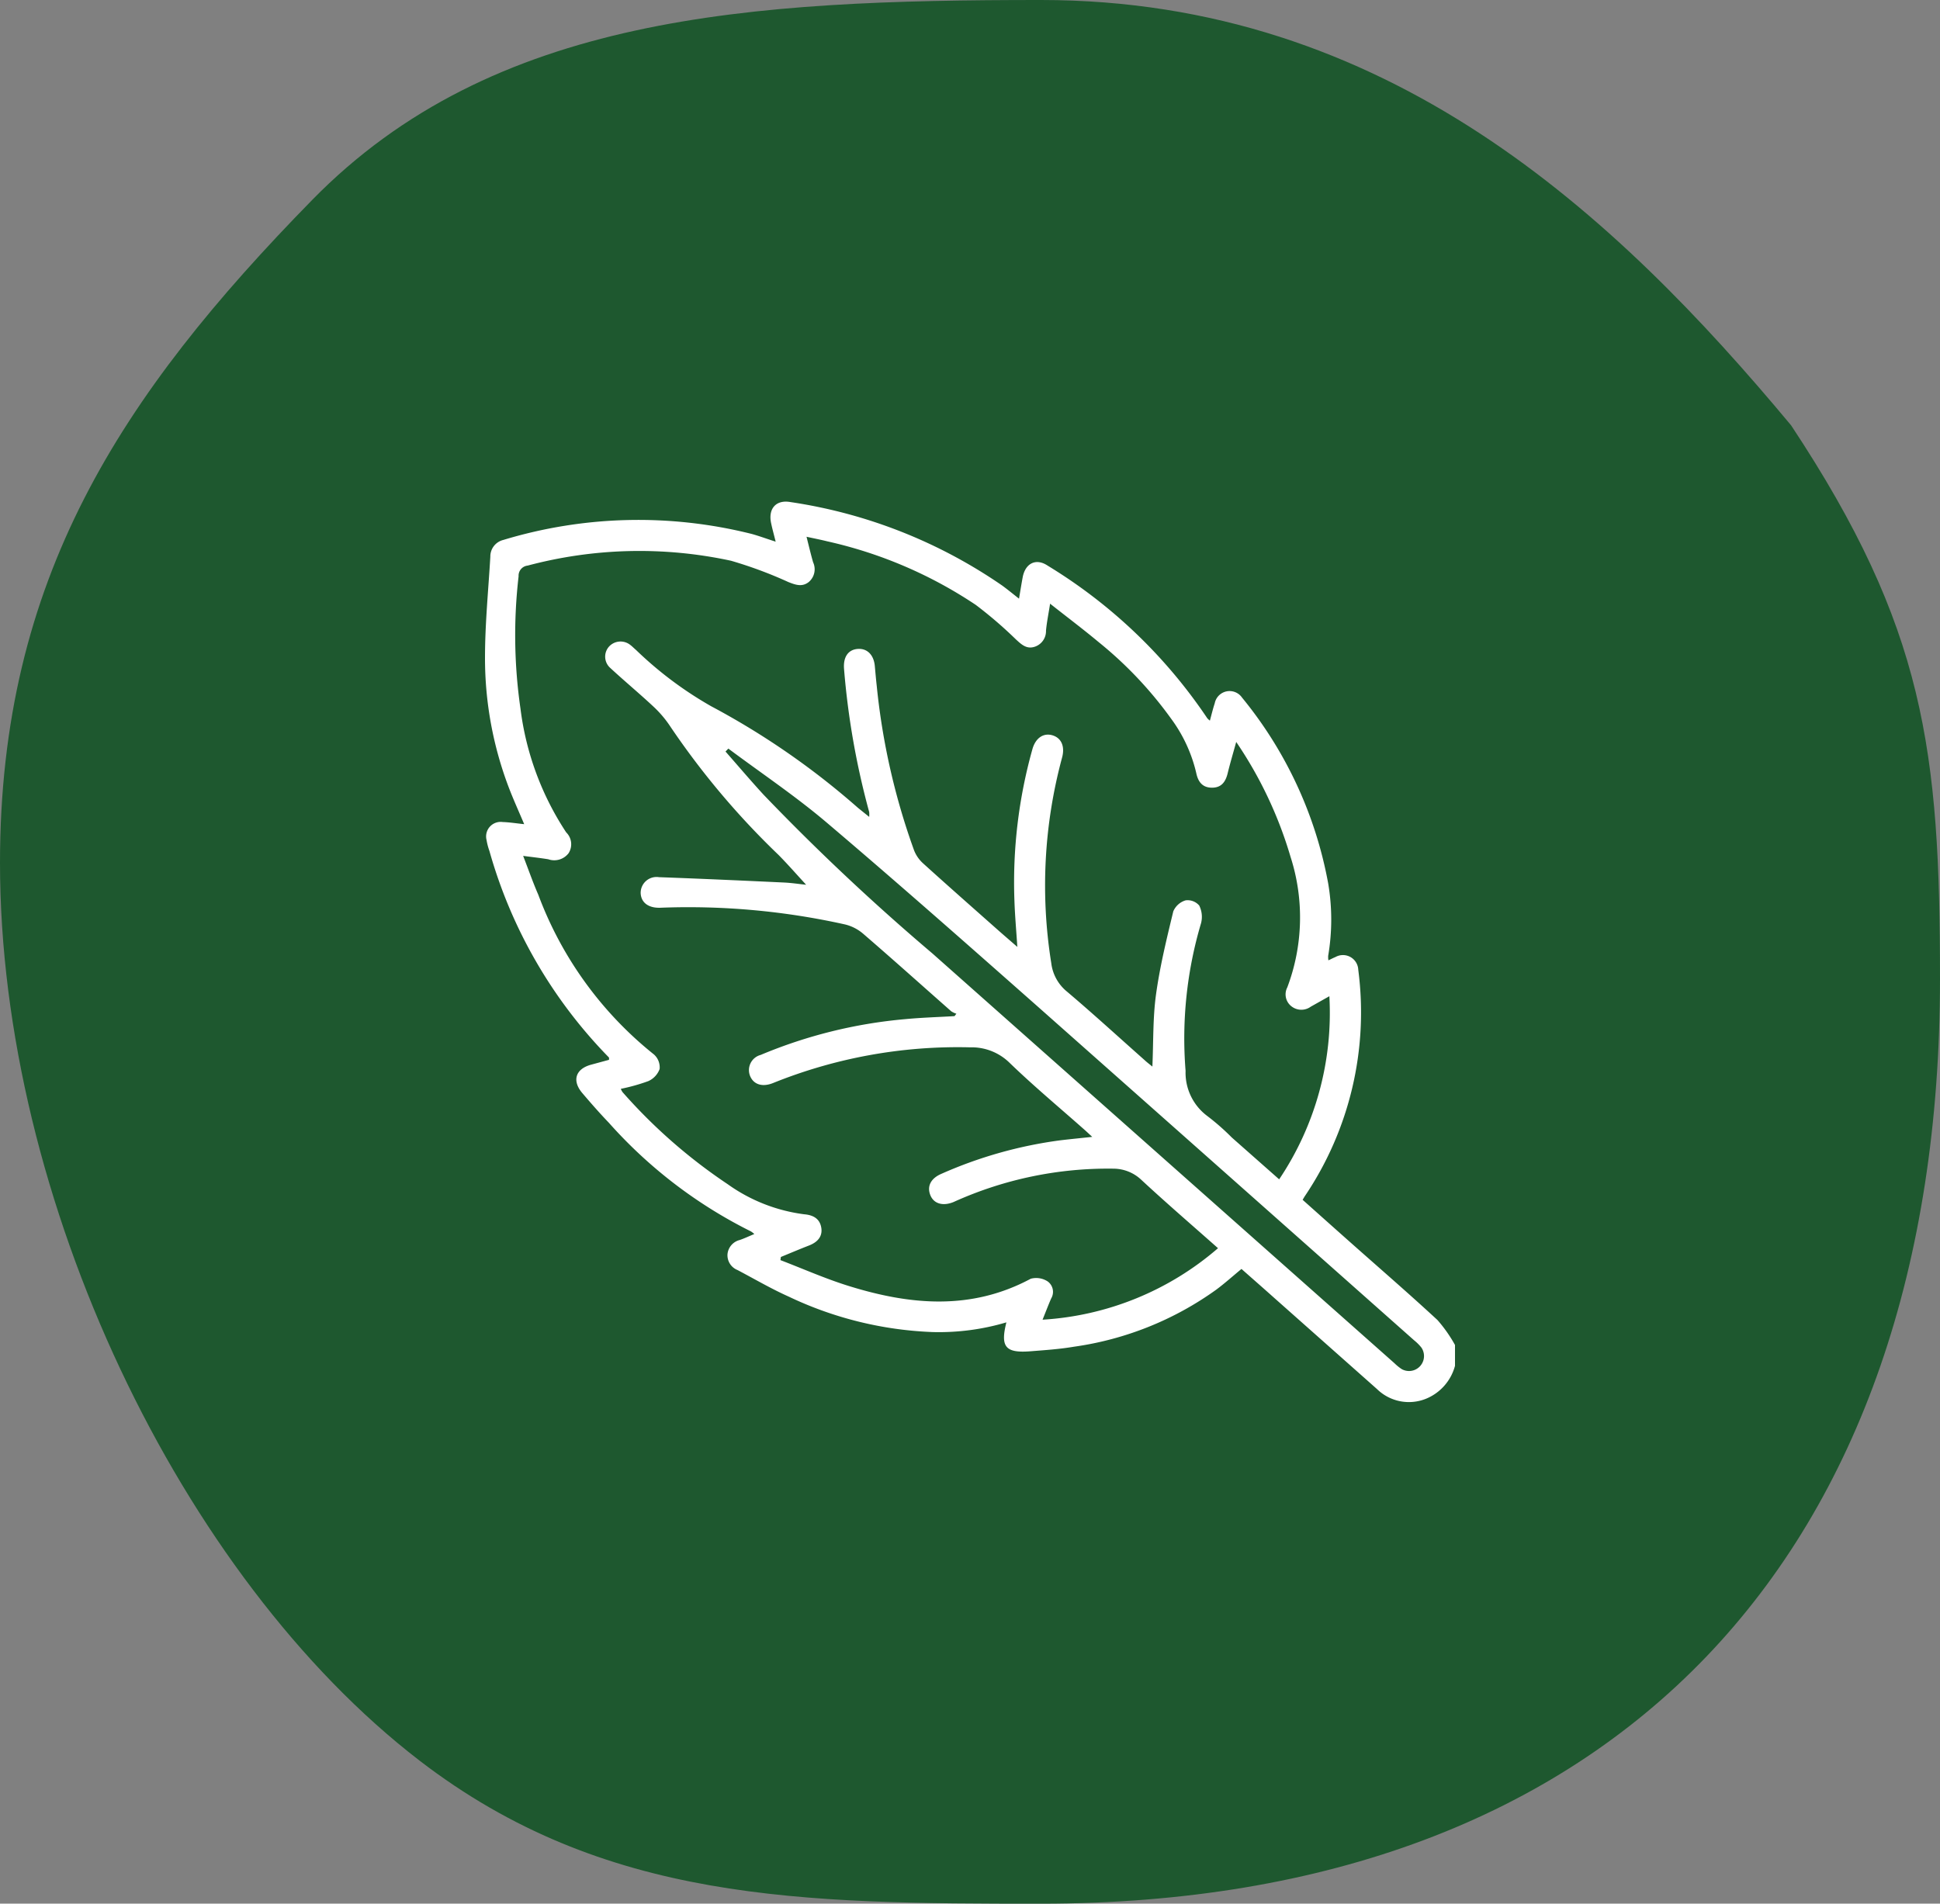 <svg xmlns="http://www.w3.org/2000/svg" xmlns:xlink="http://www.w3.org/1999/xlink" width="80" height="78.514" viewBox="0 0 80 78.514">
  <rect x="0" y="0" width="80" height="78.514" fill="#808080" stroke="none"/>
  <defs>
    <clipPath id="clip-path">
      <rect id="Rechteck_6" data-name="Rechteck 6" width="40" height="37.139" fill="#fff"/>
    </clipPath>
  </defs>
  <g id="Gruppe_26" data-name="Gruppe 26" transform="translate(-461.046 -2183.5)">
    <path id="Pfad_6" data-name="Pfad 6" d="M42.927,4.312c14.272,0,23.665,8.818,30.934,17.544C79.376,30.192,80,35.254,80,44.69,80,68.4,66.634,82.826,42.927,82.826c-9.839,0-18.019-.051-25.626-5.9C7.463,69.361,0,53.769,0,39.9,0,28.212,4.969,20.63,12.871,12.561,20.339,4.928,30.907,4.312,42.927,4.312Z" transform="translate(461.046 2179.188)" fill="#1e582f"/>
    <g id="Gruppe_6" data-name="Gruppe 6" transform="translate(481.046 2204.188)">
      <g id="Gruppe_3" data-name="Gruppe 3" clip-path="url(#clip-path)">
        <path id="Pfad_5" data-name="Pfad 5" d="M40,35.644A2.035,2.035,0,0,1,38.808,37a1.881,1.881,0,0,1-2.027-.4l-4.238-3.76c-.447-.4-.895-.791-1.348-1.192-.356.294-.685.589-1.037.852a13.19,13.19,0,0,1-5.874,2.356c-.589.1-1.187.14-1.783.187-1.039.083-1.258-.175-1-1.192a9.758,9.758,0,0,1-3.044.4,15.107,15.107,0,0,1-5.937-1.464c-.722-.323-1.408-.726-2.109-1.095A.656.656,0,0,1,10,31.036a.668.668,0,0,1,.506-.582c.192-.067.377-.155.6-.246a.929.929,0,0,0-.143-.11,19.393,19.393,0,0,1-5.855-4.479c-.378-.394-.739-.806-1.094-1.223-.438-.514-.281-1,.364-1.173l.736-.2c0-.05.006-.085-.007-.1A19.86,19.86,0,0,1,.182,14.408a2.578,2.578,0,0,1-.118-.451.6.6,0,0,1,.668-.741c.283.009.565.055.884.088-.219-.519-.438-1-.626-1.489A15.011,15.011,0,0,1,0,6.438C0,5.05.138,3.661.22,2.273a.7.7,0,0,1,.533-.691A19.188,19.188,0,0,1,11,1.334c.311.086.615.2.986.318-.07-.285-.139-.528-.19-.775-.121-.589.208-.964.8-.858a20.7,20.7,0,0,1,8.731,3.443c.22.16.43.334.694.541.055-.323.1-.608.153-.89.111-.574.552-.792,1.03-.471a21.165,21.165,0,0,1,6.58,6.292.732.732,0,0,0,.108.1c.07-.254.124-.487.2-.714a.624.624,0,0,1,1.125-.238,16.889,16.889,0,0,1,3.553,7.662,8.922,8.922,0,0,1,0,2.991.962.962,0,0,0,.009.185c.109-.051.2-.1.289-.135a.632.632,0,0,1,.943.525,13.55,13.55,0,0,1-2.194,9.322c-.029.041-.053.086-.1.165.622.555,1.24,1.108,1.86,1.658,1.237,1.1,2.489,2.18,3.7,3.3A5.863,5.863,0,0,1,40,34.784ZM30.977,9.916c-.133.482-.252.88-.35,1.283-.086.351-.25.6-.649.6s-.574-.252-.647-.6a6.1,6.1,0,0,0-1.039-2.248,16.248,16.248,0,0,0-3-3.167c-.636-.53-1.3-1.029-1.989-1.574-.066.423-.137.766-.169,1.112a.678.678,0,0,1-.494.673c-.32.09-.526-.11-.747-.312A17.4,17.4,0,0,0,20.238,4.26a18.094,18.094,0,0,0-6.127-2.622c-.269-.068-.542-.12-.852-.188.1.4.178.728.271,1.052a.688.688,0,0,1-.181.816c-.274.214-.544.116-.839,0a17.393,17.393,0,0,0-2.366-.879,17.893,17.893,0,0,0-8.384.2.419.419,0,0,0-.375.443,21.153,21.153,0,0,0,.077,5.45,11.949,11.949,0,0,0,1.886,5.11.687.687,0,0,1,.1.858.745.745,0,0,1-.839.251c-.321-.052-.646-.088-1.036-.139.228.59.407,1.105.624,1.6a15.228,15.228,0,0,0,4.77,6.59.712.712,0,0,1,.234.6.878.878,0,0,1-.468.5A7.961,7.961,0,0,1,5.6,24.22a.741.741,0,0,0,.069.132,22.17,22.17,0,0,0,4.338,3.8,6.934,6.934,0,0,0,3.16,1.242c.371.031.639.183.7.552s-.163.6-.5.733c-.391.151-.778.316-1.166.475l-.018.13c.939.36,1.863.771,2.822,1.068,2.527.785,5.042,1.018,7.5-.3a.864.864,0,0,1,.7.112.531.531,0,0,1,.143.7c-.116.265-.218.536-.356.877a12.17,12.17,0,0,0,7.235-2.949c-1.085-.962-2.141-1.871-3.162-2.819a1.68,1.68,0,0,0-1.151-.461,15.431,15.431,0,0,0-6.587,1.374c-.44.182-.816.075-.959-.273-.151-.369.008-.7.459-.891a17.838,17.838,0,0,1,4.894-1.379c.415-.05.831-.09,1.32-.142-.149-.137-.232-.216-.318-.292-1.033-.916-2.095-1.8-3.088-2.76A2.235,2.235,0,0,0,20,22.508a20.349,20.349,0,0,0-8.115,1.47c-.443.181-.81.067-.955-.292a.648.648,0,0,1,.438-.865,19.889,19.889,0,0,1,5.951-1.475c.679-.065,1.362-.085,2.043-.125l.076-.1a.851.851,0,0,1-.212-.1c-1.211-1.068-2.413-2.147-3.634-3.2a1.8,1.8,0,0,0-.738-.38,29.714,29.714,0,0,0-7.635-.69c-.486.013-.784-.217-.8-.606a.655.655,0,0,1,.757-.655c1.715.062,3.43.14,5.145.22.324.015.646.065.922.093-.378-.41-.745-.831-1.136-1.228A32.566,32.566,0,0,1,7.658,9.3a4.548,4.548,0,0,0-.721-.854C6.359,7.906,5.748,7.4,5.164,6.859a.622.622,0,0,1-.051-.878.644.644,0,0,1,.88-.068c.083.062.155.139.235.206a15.418,15.418,0,0,0,3.1,2.322,31.65,31.65,0,0,1,6.053,4.19l.462.372a1.152,1.152,0,0,0,0-.2,32.209,32.209,0,0,1-1.037-5.9c-.039-.481.16-.792.555-.826s.672.241.714.706c.025.272.048.544.079.816a28.15,28.15,0,0,0,1.539,6.782,1.417,1.417,0,0,0,.365.532c1.013.918,2.04,1.822,3.063,2.729.257.228.519.452.831.724-.045-.693-.1-1.3-.12-1.91a20.338,20.338,0,0,1,.743-6.25c.131-.461.458-.677.826-.567s.522.461.394.926a20.218,20.218,0,0,0-.444,8.468A1.789,1.789,0,0,0,24,20.21c1.083.917,2.13,1.877,3.193,2.819.107.1.22.184.328.273.045-1.03.017-2.014.15-2.975.159-1.154.438-2.293.712-3.427a.8.8,0,0,1,.507-.454.631.631,0,0,1,.563.214,1.051,1.051,0,0,1,.076.724,16.667,16.667,0,0,0-.639,6.094,2.228,2.228,0,0,0,.878,1.849,9.592,9.592,0,0,1,1.028.9l1.953,1.725A12.308,12.308,0,0,0,34.819,20.4c-.3.168-.533.3-.765.43a.66.66,0,0,1-.8-.015.623.623,0,0,1-.17-.779,8.168,8.168,0,0,0,.132-5.392,16.9,16.9,0,0,0-2.239-4.733m-20.937.271-.122.126c.521.593,1.032,1.195,1.565,1.776a92.986,92.986,0,0,0,6.968,6.553q9.525,8.45,19.053,16.9a2.01,2.01,0,0,0,.3.243.618.618,0,0,0,.811-.888,1.893,1.893,0,0,0-.3-.3q-7.786-6.909-15.575-13.813c-2.868-2.534-5.736-5.069-8.654-7.545-1.285-1.09-2.695-2.035-4.048-3.045" transform="translate(0 0)" fill="#fff"/>
      </g>
    </g>
  </g>
</svg>
